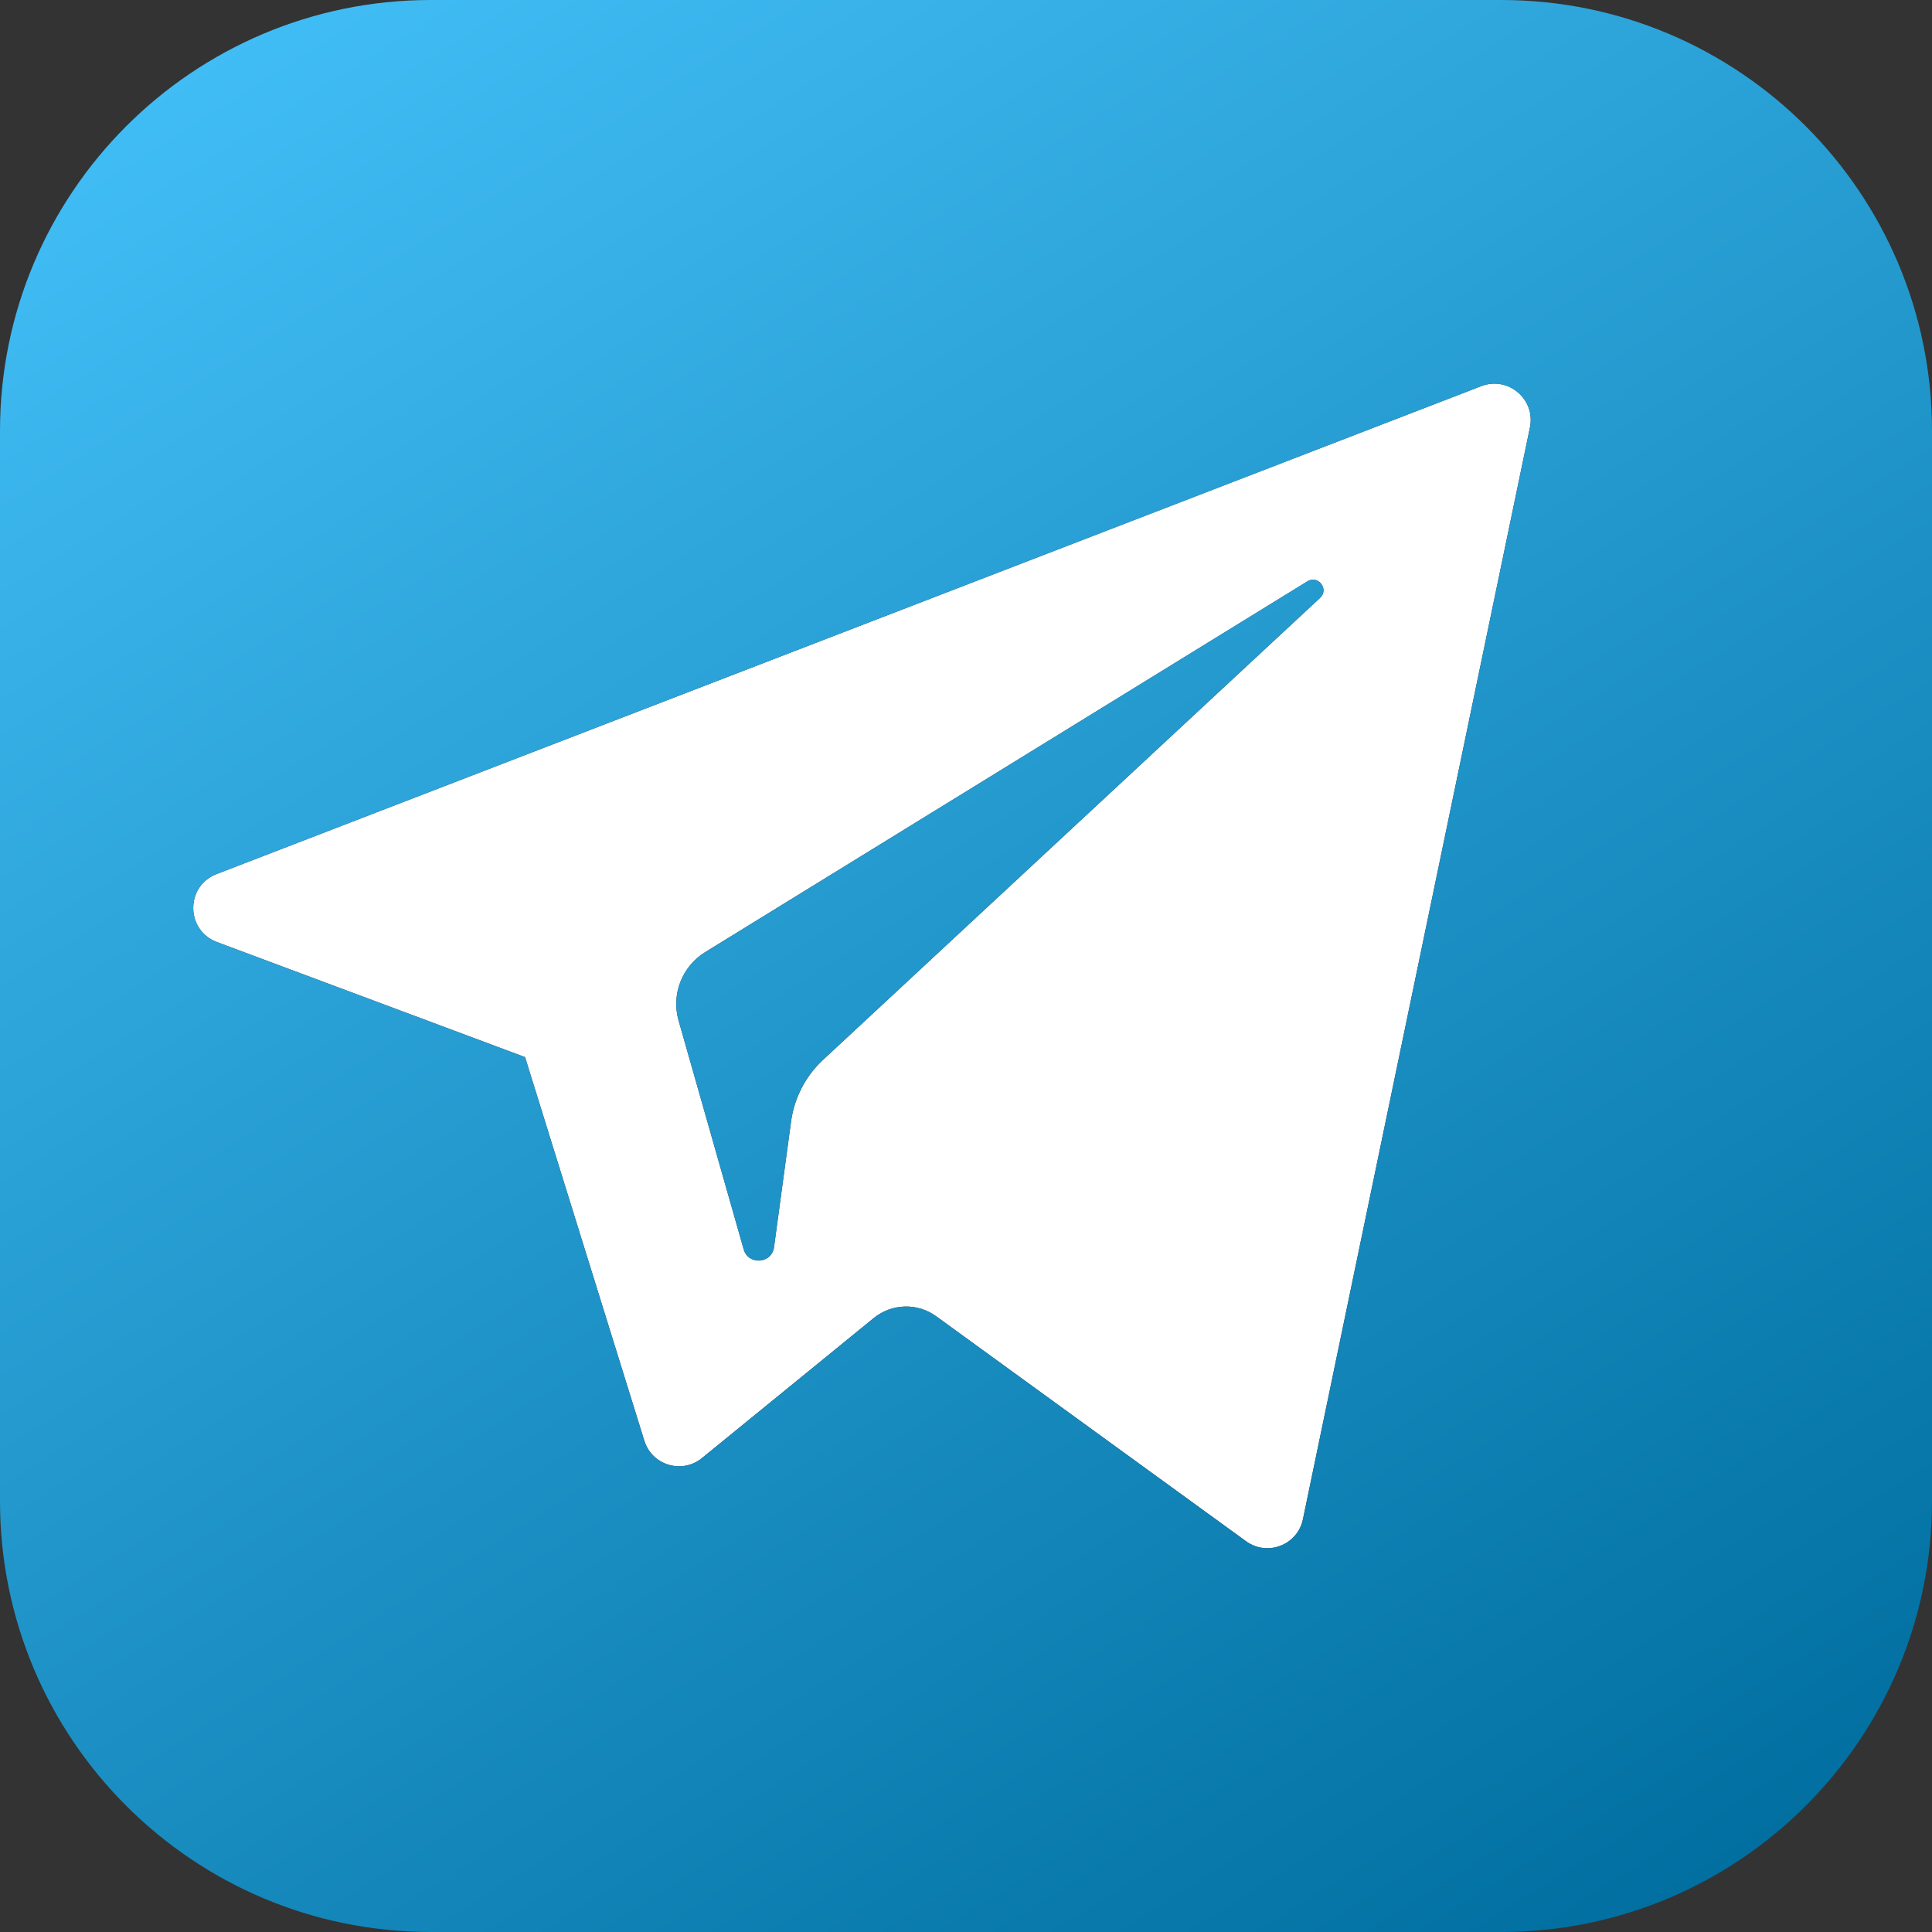 <svg width="30" height="30" viewBox="0 0 30 30" fill="none" xmlns="http://www.w3.org/2000/svg">
<rect x="0" y="0" width="30" height="30" fill="#333333" stroke="none"/>
<g clip-path="url(#clip0_5_31)">
<path d="M23.003 5.995C23.419 5.836 23.847 6.2 23.757 6.637L20.232 23.591C20.149 23.991 19.681 24.173 19.349 23.933L14.537 20.439C14.245 20.227 13.847 20.239 13.567 20.467L10.9 22.641C10.591 22.894 10.123 22.753 10.005 22.371L8.153 16.415L3.368 14.628C2.882 14.446 2.877 13.76 3.362 13.573L23.003 5.995ZM20.302 9.027L10.948 14.786C10.59 15.008 10.421 15.442 10.537 15.847L11.548 19.399C11.62 19.65 11.984 19.625 12.019 19.366L12.283 17.417C12.333 17.05 12.507 16.712 12.778 16.459L20.498 9.284C20.642 9.151 20.469 8.924 20.302 9.027Z" fill="white"/>
<path d="M20.301 9.026C20.469 8.924 20.642 9.15 20.498 9.284L12.778 16.459C12.507 16.711 12.332 17.05 12.283 17.417L12.019 19.365C11.984 19.625 11.619 19.651 11.547 19.399L10.537 15.847C10.421 15.441 10.59 15.007 10.948 14.786L20.301 9.026Z" fill="url(#paint0_linear_5_31)"/>
<path fill-rule="evenodd" clip-rule="evenodd" d="M23.309 0C27.004 0 30 2.996 30 6.691V23.309C30 27.004 27.004 30 23.309 30H6.691C2.996 30 0 27.004 0 23.309V6.691C0 2.996 2.996 0 6.691 0H23.309ZM23.002 5.996L3.362 13.573C2.877 13.76 2.882 14.446 3.368 14.628L8.153 16.415L10.005 22.371C10.123 22.752 10.59 22.894 10.9 22.641L13.567 20.467C13.847 20.239 14.245 20.227 14.537 20.439L19.349 23.933C19.68 24.173 20.149 23.991 20.232 23.591L23.757 6.637C23.847 6.2 23.418 5.836 23.002 5.996Z" fill="url(#paint1_linear_5_31)"/>
</g>
<defs>
<linearGradient id="paint0_linear_5_31" x1="3.409" y1="0.682" x2="23.182" y2="32.045" gradientUnits="userSpaceOnUse">
<stop stop-color="#41BDF5"/>
<stop offset="1" stop-color="#006E9F"/>
</linearGradient>
<linearGradient id="paint1_linear_5_31" x1="3.409" y1="0.682" x2="23.182" y2="32.045" gradientUnits="userSpaceOnUse">
<stop stop-color="#41BDF5"/>
<stop offset="1" stop-color="#006E9F"/>
</linearGradient>
<clipPath id="clip0_5_31">
<rect width="30" height="30" fill="white"/>
</clipPath>
</defs>
</svg>
